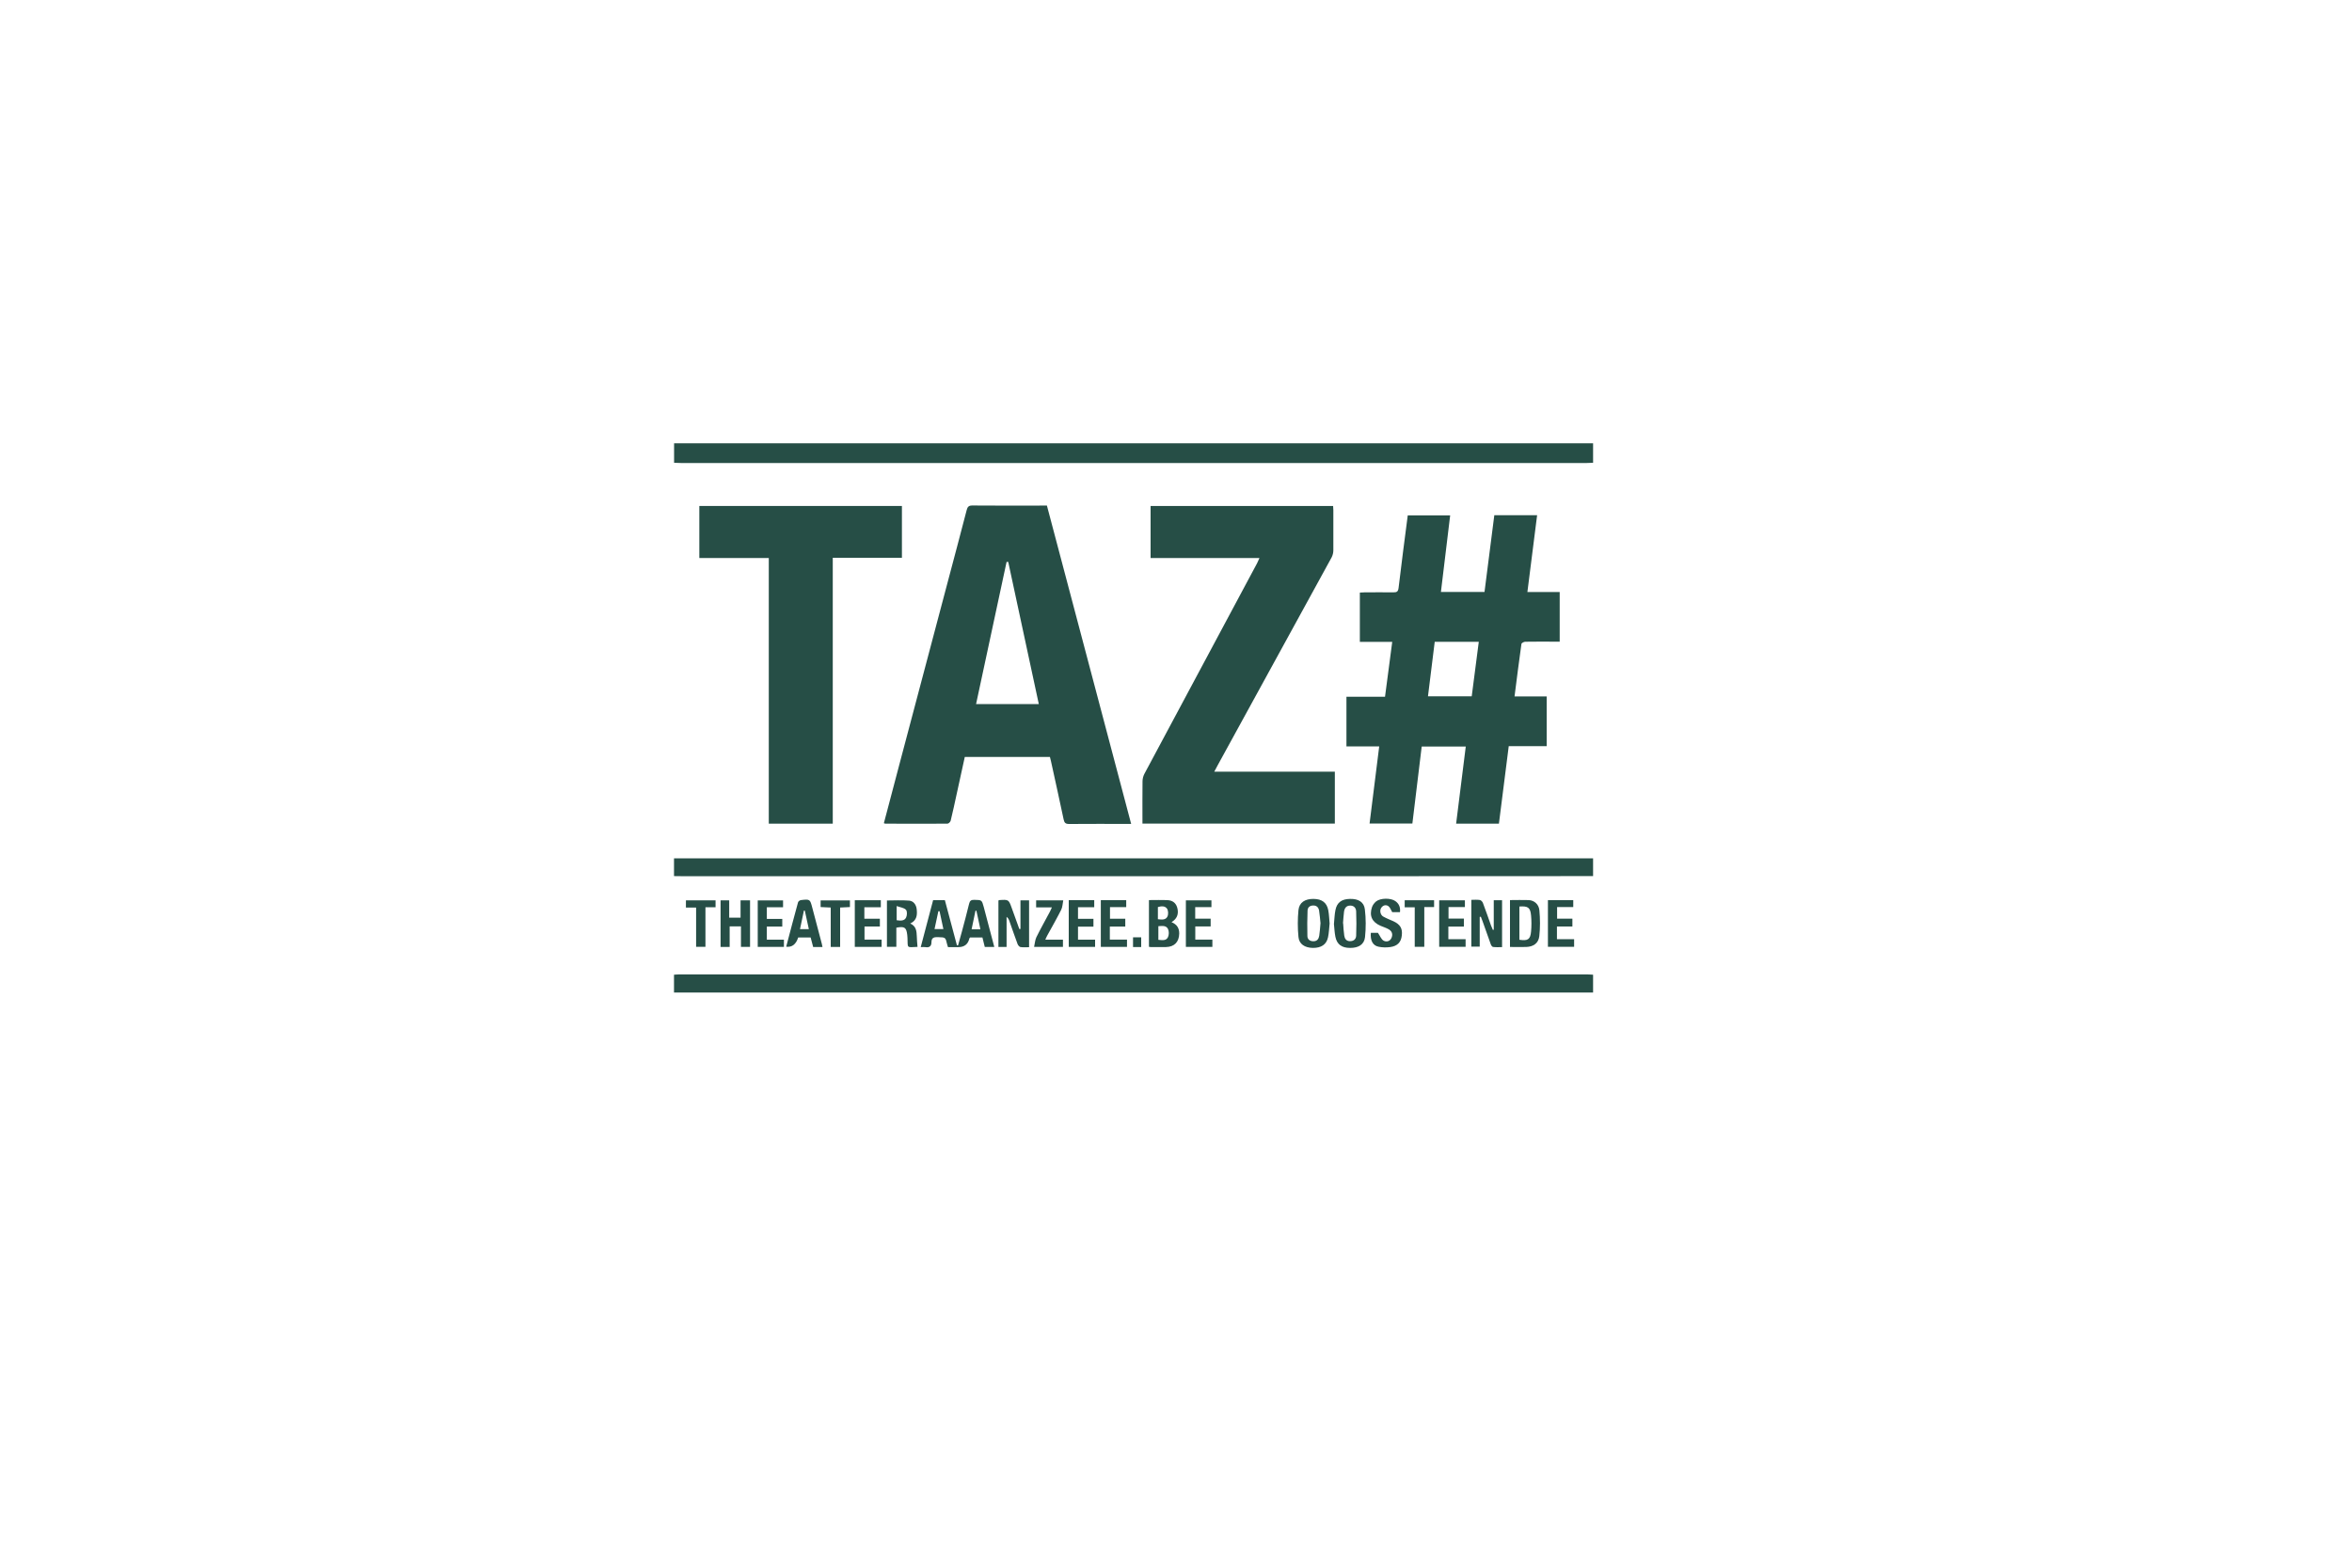 <?xml version="1.0" encoding="UTF-8"?>
<svg id="Layer_1" data-name="Layer 1" xmlns="http://www.w3.org/2000/svg" viewBox="0 0 300 200">
  <defs>
    <style>
      .cls-1 {
        fill: none;
      }

      .cls-1, .cls-2 {
        stroke-width: 0px;
      }

      .cls-2 {
        fill: #264e46;
      }
    </style>
  </defs>
  <rect class="cls-1" width="300" height="200"/>
  <g>
    <path class="cls-2" d="m85.97,56.55c11.73,0,23.46,0,35.19,0,27.03,0,54.05,0,81.08,0,.32,0,.64,0,.96,0v2.49c-.28.01-.57.03-.85.03-38.49,0-76.98,0-115.47,0-.3,0-.6-.02-.9-.03v-2.49Z"/>
    <path class="cls-2" d="m203.2,111.77c-7.4,0-14.81.01-22.21.01-31.39,0-62.78,0-94.17,0-.28,0-.57,0-.85-.01,0-.76,0-1.51,0-2.27,9.48,0,18.96,0,28.44,0,29.29,0,58.59,0,87.88,0,.3,0,.6,0,.91,0v2.27Z"/>
    <path class="cls-2" d="m203.2,126.62c-10.8,0-21.61,0-32.41,0-28.07,0-56.13,0-84.2,0-.21,0-.42,0-.62,0,0-.76,0-1.51,0-2.27.23-.01.45-.04.68-.04,38.59,0,77.17,0,115.76,0,.26,0,.53.03.79.04v2.27Z"/>
    <path class="cls-2" d="m133.54,64.52c3.58,13.52,7.15,27.01,10.74,40.59-.24,0-.42,0-.6,0-2.44,0-4.87-.01-7.31.01-.45,0-.61-.14-.7-.57-.52-2.47-1.07-4.94-1.61-7.41-.04-.18-.09-.36-.14-.57h-10.86c-.35,1.58-.69,3.14-1.03,4.71-.25,1.14-.49,2.29-.77,3.42-.04.16-.27.38-.41.38-2.64.02-5.29.01-7.93,0-.05,0-.1-.03-.18-.06.64-2.43,1.28-4.85,1.92-7.28,2.08-7.84,4.15-15.68,6.23-23.52.81-3.05,1.62-6.09,2.41-9.14.11-.43.27-.6.75-.59,2.97.03,5.93.01,8.9.01.19,0,.37,0,.6,0Zm-4.94,7.17c-.07,0-.14,0-.21,0-1.3,6.04-2.59,12.08-3.89,18.13h8c-1.31-6.08-2.6-12.11-3.9-18.14Z"/>
    <path class="cls-2" d="m191.19,105.08h-5.46c.41-3.29.82-6.55,1.23-9.84h-5.62c-.4,3.28-.79,6.53-1.19,9.82h-5.46c.41-3.26.81-6.51,1.23-9.84h-4.18v-6.33h4.92c.31-2.34.61-4.63.92-7h-4.13v-6.29c.2-.01.4-.03.6-.03,1.23,0,2.46-.02,3.68,0,.44,0,.6-.09.66-.57.36-3.07.77-6.14,1.17-9.25h5.41c-.39,3.26-.78,6.49-1.18,9.77h5.56c.42-3.27.83-6.52,1.25-9.79h5.46c-.41,3.27-.82,6.5-1.24,9.8h4.12v6.33c-.31,0-.62,0-.93,0-1.15,0-2.31-.01-3.46.01-.17,0-.47.16-.49.28-.31,2.2-.59,4.41-.88,6.7h4.1v6.34h-4.84c-.42,3.31-.83,6.56-1.25,9.87Zm-9.05-16.25h5.58c.3-2.34.6-4.62.9-6.95h-5.62c-.29,2.3-.57,4.6-.86,6.95Z"/>
    <path class="cls-2" d="m160.63,71.19h-13.87v-6.64h23.28c0,.18.03.36.03.55,0,1.7.01,3.4,0,5.1,0,.31-.08.64-.22.91-4.84,8.85-9.69,17.7-14.55,26.55-.13.23-.24.46-.42.79h15.38v6.62h-24.54c0-.18,0-.37,0-.57,0-1.61-.01-3.21.01-4.82,0-.32.09-.68.24-.96,4.78-8.95,9.57-17.9,14.36-26.84.1-.19.18-.4.31-.68Z"/>
    <path class="cls-2" d="m106.22,105.08h-8.16v-33.89h-8.86v-6.64h25.84v6.61h-8.82v33.92Z"/>
    <path class="cls-2" d="m126.82,120.81h-1.21c-.1-.41-.2-.81-.3-1.21h-1.58c-.04.05-.07.08-.08.11q-.26,1.13-1.43,1.12c-.43,0-.86,0-1.3,0-.04-.14-.09-.24-.11-.35-.21-.91-.21-.89-1.14-.92-.49-.02-.86.03-.86.64,0,.53-.28.72-.79.63-.16-.03-.33,0-.58,0,.54-2.03,1.06-4,1.58-5.99h1.5c.51,1.91,1.03,3.84,1.54,5.77.05,0,.1,0,.14,0,.16-.59.33-1.17.49-1.76.31-1.18.64-2.36.92-3.55.09-.38.26-.51.65-.5.97.02.97,0,1.22.92.44,1.67.88,3.34,1.34,5.08Zm-2.28-4.63s-.08.01-.12.02c-.16.77-.32,1.55-.49,2.35h1.12c-.18-.81-.34-1.59-.51-2.37Zm-4.71.07s-.09,0-.14,0c-.16.76-.33,1.51-.49,2.28h1.13c-.17-.79-.33-1.54-.49-2.29Z"/>
    <path class="cls-2" d="m190.53,118.6v-3.75h1.06v5.98c-.38,0-.77.03-1.15-.02-.11-.01-.24-.2-.29-.34-.36-.99-.71-1.98-1.06-2.98-.06-.18-.14-.36-.21-.54-.05.01-.09.02-.14.03v3.79h-1.07v-5.97c.38,0,.74-.04,1.09.02.15.02.33.22.39.38.36.95.69,1.91,1.03,2.87.07.19.16.38.24.57.04-.01.08-.03.13-.04Z"/>
    <path class="cls-2" d="m128.39,120.81h-1.04v-5.92c.05-.03.08-.06.12-.06,1.2-.08,1.19-.07,1.6,1.07.31.88.63,1.75.95,2.63.05,0,.1-.02.14-.02v-3.65h1.1v5.98c-.37,0-.74.04-1.1-.02-.14-.02-.31-.23-.37-.39-.37-.99-.71-1.99-1.06-2.98-.06-.17-.15-.33-.34-.48v3.84Z"/>
    <path class="cls-2" d="m146.54,114.83c.83,0,1.62-.03,2.4.01.58.03,1.03.32,1.21.93.2.7.05,1.27-.45,1.68-.07.06-.14.11-.27.2.7.28.99.77.98,1.46-.02,1.06-.62,1.69-1.68,1.71-.66.02-1.32,0-1.98,0-.05,0-.11-.02-.2-.03v-5.97Zm1.21,3.33v1.74c.49.04,1,.15,1.23-.35.13-.28.14-.72.01-1.01-.22-.49-.73-.42-1.24-.38Zm-.06-.89c.49.06,1,.12,1.22-.35.13-.27.11-.75-.05-.99-.26-.38-.74-.34-1.17-.21v1.55Z"/>
    <path class="cls-2" d="m117.01,120.8c-1.43.07-1.2.18-1.26-1.14,0-.13-.02-.26-.03-.39-.11-.95-.34-1.12-1.39-.92v2.44h-1.2v-5.91c.94,0,1.89-.06,2.84.02.54.05.88.5.95,1.06.09.74.05,1.45-.82,1.86.78.34.81.99.84,1.65.01.43.05.86.09,1.33Zm-2.64-3.4c.48.06.99.12,1.21-.36.13-.28.15-.8-.03-.98-.25-.26-.72-.3-1.18-.47v1.81Z"/>
    <path class="cls-2" d="m192.6,114.83c.83,0,1.62-.03,2.4,0,.69.04,1.28.53,1.35,1.3.1,1.09.11,2.21-.01,3.3-.1.9-.75,1.35-1.67,1.38-.68.02-1.35,0-2.07,0v-6Zm1.2.83v4.23c1.08.17,1.4-.04,1.49-1.06.06-.67.06-1.35,0-2.02-.09-1.03-.39-1.24-1.49-1.16Z"/>
    <path class="cls-2" d="m93.07,120.81h-1.16v-5.95h1.1v2.21h1.45v-2.21h1.21v5.94h-1.16v-2.62h-1.44v2.63Z"/>
    <path class="cls-2" d="m170.15,117.83c.06-.58.07-1.17.19-1.74.19-.95.79-1.39,1.83-1.41,1.08-.03,1.81.38,1.92,1.34.14,1.16.14,2.36.02,3.53-.1.95-.84,1.39-1.9,1.38-1.07,0-1.68-.44-1.88-1.42-.11-.55-.13-1.12-.19-1.68Zm1.17-.04c.04.52.06,1.05.14,1.57.06.39.25.71.73.71.5,0,.77-.27.79-.7.04-1.03.04-2.06,0-3.09-.01-.43-.27-.75-.76-.75-.52,0-.73.35-.79.8-.06.48-.09.97-.13,1.47Z"/>
    <path class="cls-2" d="m169.59,117.86c-.06.57-.08,1.16-.2,1.72-.2.93-.87,1.36-1.94,1.35-1.02-.02-1.75-.48-1.83-1.4-.11-1.13-.11-2.29,0-3.42.1-.98.84-1.44,1.92-1.43,1.06.01,1.69.46,1.88,1.43.11.57.12,1.16.18,1.76Zm-1.16-.1c-.06-.52-.09-1.06-.18-1.6-.07-.39-.31-.65-.74-.64-.42,0-.71.22-.73.64-.04,1.08-.05,2.17-.02,3.26.01.41.3.66.77.66.49,0,.67-.31.74-.7.08-.52.11-1.05.16-1.6Z"/>
    <path class="cls-2" d="m104.91,120.82h-1.19c-.11-.41-.21-.81-.32-1.22h-1.59q-.42,1.32-1.53,1.18c.5-1.89.99-3.78,1.51-5.66.03-.13.24-.28.38-.29,1.15-.13,1.15-.12,1.44.98.4,1.53.81,3.06,1.21,4.58.03.13.05.25.09.43Zm-2.26-4.65s-.07,0-.11,0c-.17.78-.33,1.56-.5,2.37h1.13c-.18-.82-.35-1.6-.52-2.38Z"/>
    <path class="cls-2" d="m175.77,119.03c.27.4.42.81.7.97.33.19.8.13,1.01-.33.2-.44.09-.84-.31-1.09-.33-.2-.72-.32-1.08-.47-1.07-.46-1.47-1.27-1.09-2.38.09-.27.29-.53.51-.72.56-.46,1.89-.47,2.47-.05.47.33.66.8.59,1.41h-.99c-.17-.28-.27-.6-.48-.76-.33-.23-.7-.13-.93.22-.22.33-.1.9.26,1.1.41.23.85.4,1.28.59.89.41,1.2.93,1.09,1.83-.09.84-.54,1.34-1.46,1.47-.49.07-1.02.06-1.5-.04-.74-.15-1.07-.79-.99-1.77h.91Z"/>
    <path class="cls-2" d="m109.03,120.8v-5.95h3.32v.89h-2.1v1.47h1.98v.99h-1.96v1.67h2.18v.93h-3.42Z"/>
    <path class="cls-2" d="m197.44,114.84h3.23v.88h-2.06v1.48h1.95v1h-1.97v1.62h2.19v.97h-3.34v-5.95Z"/>
    <path class="cls-2" d="m183.57,120.79v-5.93h3.28v.86h-2.09v1.47h1.96v1.02h-1.98v1.61h2.2v.97h-3.37Z"/>
    <path class="cls-2" d="m140.42,114.84h3.23v.89h-2.07v1.48h1.95v1h-1.97v1.66h2.19v.93h-3.34v-5.97Z"/>
    <path class="cls-2" d="m154.63,120.8h-3.37v-5.94h3.26v.87h-2.07v1.47h1.97v.99h-1.96v1.68h2.18v.92Z"/>
    <path class="cls-2" d="m136.32,114.84h3.25v.9h-2.07v1.48h1.97v1h-1.97v1.66h2.18v.92h-3.36v-5.96Z"/>
    <path class="cls-2" d="m97.81,117.23h1.97v.98h-1.97v1.67h2.18v.92h-3.34v-5.93h3.23v.87h-2.07v1.5Z"/>
    <path class="cls-2" d="m134.17,115.76h-2.01v-.9h3.46c-.09.43-.09.87-.27,1.22-.55,1.09-1.16,2.16-1.75,3.23-.09.16-.16.32-.27.57h2.25v.92h-3.68c.1-.43.12-.87.29-1.23.54-1.1,1.15-2.17,1.72-3.25.09-.16.15-.33.26-.56Z"/>
    <path class="cls-2" d="m180.44,115.75h-1.27v-.9h3.75v.87h-1.25v5.07h-1.22v-5.04Z"/>
    <path class="cls-2" d="m107.16,120.81h-1.2v-5.03c-.45-.02-.85-.04-1.29-.06v-.85h3.74v.85c-.39.02-.79.04-1.25.06v5.04Z"/>
    <path class="cls-2" d="m88.79,120.8v-5.02h-1.3v-.92h3.78v.88h-1.29v5.05h-1.18Z"/>
    <path class="cls-2" d="m145.56,120.82h-1.04v-1.24h1.04v1.24Z"/>
  </g>
</svg>